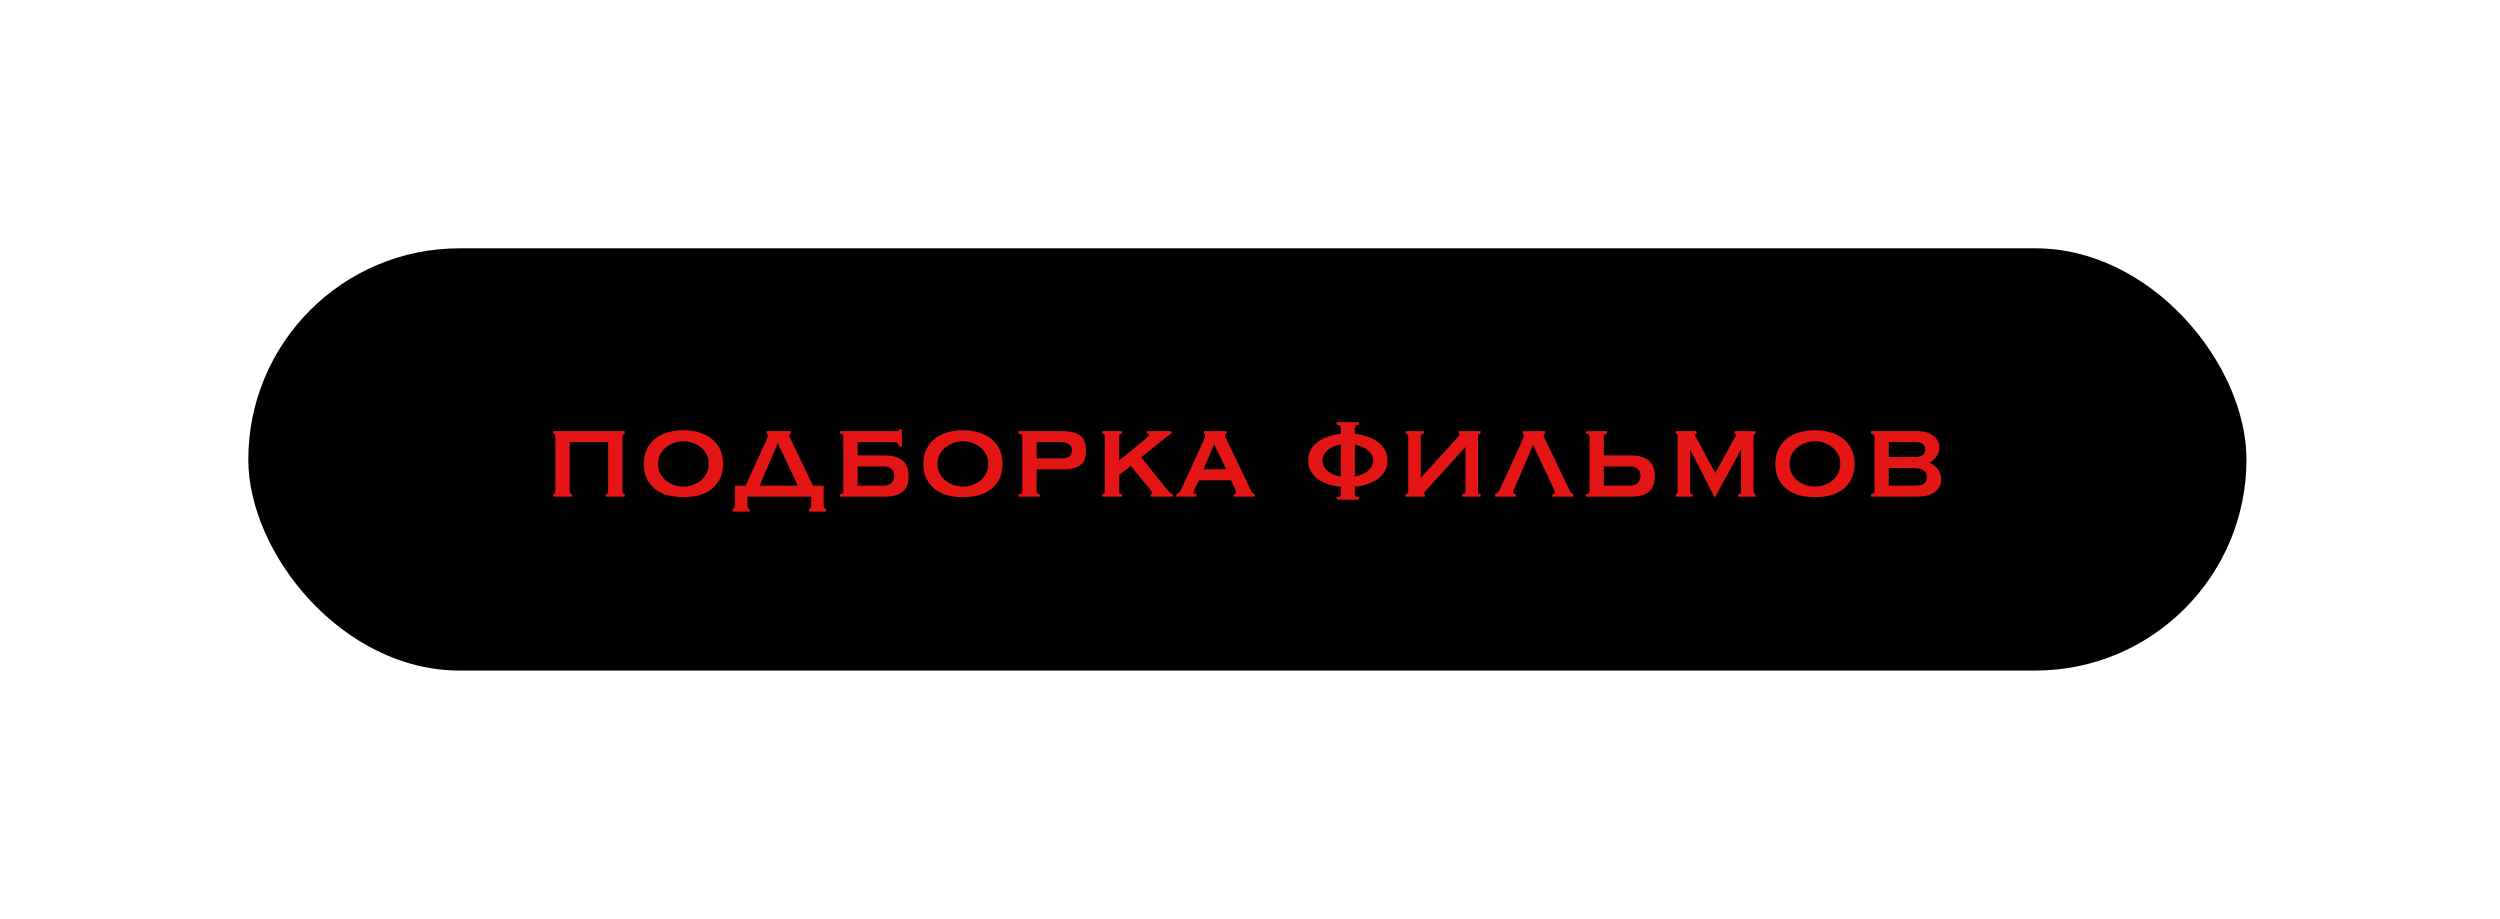 <?xml version="1.0" encoding="UTF-8"?> <svg xmlns="http://www.w3.org/2000/svg" width="302" height="111" viewBox="0 0 302 111" fill="none"><g filter="url(#filter0_f_53_12)"><rect x="30" y="30" width="241.371" height="51" rx="25.5" fill="#DDDDDD"></rect></g><rect x="30" y="30" width="241.371" height="51" rx="25.5" fill="black"></rect><path d="M75.191 59.406C75.191 59.502 75.215 59.574 75.263 59.622C75.323 59.658 75.389 59.676 75.461 59.676V60H73.193V59.676C73.265 59.676 73.325 59.658 73.373 59.622C73.433 59.574 73.463 59.502 73.463 59.406V53.412H68.819V59.406C68.819 59.502 68.843 59.574 68.891 59.622C68.951 59.658 69.017 59.676 69.089 59.676V60H66.821V59.676C66.893 59.676 66.953 59.658 67.001 59.622C67.061 59.574 67.091 59.502 67.091 59.406V52.674C67.091 52.578 67.061 52.512 67.001 52.476C66.953 52.428 66.893 52.404 66.821 52.404V52.08H75.461V52.404C75.389 52.404 75.323 52.428 75.263 52.476C75.215 52.512 75.191 52.578 75.191 52.674V59.406ZM82.557 53.304C82.173 53.304 81.795 53.37 81.423 53.502C81.063 53.622 80.739 53.802 80.451 54.042C80.163 54.27 79.929 54.552 79.749 54.888C79.581 55.224 79.497 55.608 79.497 56.04C79.497 56.472 79.581 56.856 79.749 57.192C79.929 57.528 80.163 57.816 80.451 58.056C80.739 58.284 81.063 58.464 81.423 58.596C81.795 58.716 82.173 58.776 82.557 58.776C82.941 58.776 83.313 58.716 83.673 58.596C84.045 58.464 84.375 58.284 84.663 58.056C84.951 57.816 85.179 57.528 85.347 57.192C85.527 56.856 85.617 56.472 85.617 56.04C85.617 55.608 85.527 55.224 85.347 54.888C85.179 54.552 84.951 54.27 84.663 54.042C84.375 53.802 84.045 53.622 83.673 53.502C83.313 53.37 82.941 53.304 82.557 53.304ZM82.557 51.972C83.217 51.972 83.835 52.056 84.411 52.224C84.999 52.392 85.509 52.644 85.941 52.98C86.373 53.316 86.715 53.742 86.967 54.258C87.219 54.762 87.345 55.356 87.345 56.04C87.345 56.724 87.219 57.324 86.967 57.84C86.715 58.344 86.373 58.764 85.941 59.1C85.509 59.436 84.999 59.682 84.411 59.838C83.835 59.982 83.217 60.054 82.557 60.054C81.897 60.054 81.273 59.982 80.685 59.838C80.109 59.682 79.605 59.436 79.173 59.1C78.741 58.764 78.399 58.344 78.147 57.84C77.895 57.324 77.769 56.724 77.769 56.04C77.769 55.356 77.895 54.762 78.147 54.258C78.399 53.742 78.741 53.316 79.173 52.98C79.605 52.644 80.109 52.392 80.685 52.224C81.273 52.056 81.897 51.972 82.557 51.972ZM99.501 60.972C99.501 61.116 99.519 61.236 99.555 61.332C99.603 61.428 99.675 61.476 99.771 61.476V61.8H97.719V61.476C97.827 61.476 97.899 61.428 97.935 61.332C97.971 61.236 97.989 61.116 97.989 60.972V60H90.285V60.972C90.285 61.116 90.303 61.236 90.339 61.332C90.375 61.428 90.447 61.476 90.555 61.476V61.8H88.503V61.476C88.599 61.476 88.665 61.428 88.701 61.332C88.749 61.236 88.773 61.116 88.773 60.972V58.668H90.069L92.517 53.304C92.589 53.136 92.643 53.004 92.679 52.908C92.727 52.8 92.751 52.698 92.751 52.602C92.751 52.53 92.733 52.488 92.697 52.476C92.673 52.452 92.643 52.428 92.607 52.404V52.08H95.523V52.404C95.487 52.428 95.445 52.446 95.397 52.458C95.361 52.47 95.343 52.518 95.343 52.602C95.343 52.674 95.367 52.764 95.415 52.872C95.475 52.968 95.535 53.082 95.595 53.214L98.205 58.668H99.501V60.972ZM91.761 58.668H96.387L93.957 53.538L91.761 58.668ZM103.602 56.346V58.668H106.806C107.154 58.668 107.442 58.566 107.67 58.362C107.91 58.146 108.03 57.852 108.03 57.48C108.03 57.096 107.91 56.814 107.67 56.634C107.442 56.442 107.154 56.346 106.806 56.346H103.602ZM103.602 55.014H106.842C108.786 55.014 109.758 55.836 109.758 57.48C109.758 58.392 109.512 59.04 109.02 59.424C108.54 59.808 107.814 60 106.842 60H101.46V59.676C101.58 59.676 101.676 59.658 101.748 59.622C101.832 59.574 101.874 59.502 101.874 59.406V52.674C101.874 52.578 101.832 52.512 101.748 52.476C101.676 52.428 101.58 52.404 101.46 52.404V52.08H108.012C108.192 52.08 108.336 52.074 108.444 52.062C108.564 52.038 108.624 51.972 108.624 51.864H108.948V53.97H108.624C108.624 53.778 108.564 53.64 108.444 53.556C108.336 53.46 108.192 53.412 108.012 53.412H103.602V55.014ZM116.325 53.304C115.941 53.304 115.563 53.37 115.191 53.502C114.831 53.622 114.507 53.802 114.219 54.042C113.931 54.27 113.697 54.552 113.517 54.888C113.349 55.224 113.265 55.608 113.265 56.04C113.265 56.472 113.349 56.856 113.517 57.192C113.697 57.528 113.931 57.816 114.219 58.056C114.507 58.284 114.831 58.464 115.191 58.596C115.563 58.716 115.941 58.776 116.325 58.776C116.709 58.776 117.081 58.716 117.441 58.596C117.813 58.464 118.143 58.284 118.431 58.056C118.719 57.816 118.947 57.528 119.115 57.192C119.295 56.856 119.385 56.472 119.385 56.04C119.385 55.608 119.295 55.224 119.115 54.888C118.947 54.552 118.719 54.27 118.431 54.042C118.143 53.802 117.813 53.622 117.441 53.502C117.081 53.37 116.709 53.304 116.325 53.304ZM116.325 51.972C116.985 51.972 117.603 52.056 118.179 52.224C118.767 52.392 119.277 52.644 119.709 52.98C120.141 53.316 120.483 53.742 120.735 54.258C120.987 54.762 121.113 55.356 121.113 56.04C121.113 56.724 120.987 57.324 120.735 57.84C120.483 58.344 120.141 58.764 119.709 59.1C119.277 59.436 118.767 59.682 118.179 59.838C117.603 59.982 116.985 60.054 116.325 60.054C115.665 60.054 115.041 59.982 114.453 59.838C113.877 59.682 113.373 59.436 112.941 59.1C112.509 58.764 112.167 58.344 111.915 57.84C111.663 57.324 111.537 56.724 111.537 56.04C111.537 55.356 111.663 54.762 111.915 54.258C112.167 53.742 112.509 53.316 112.941 52.98C113.373 52.644 113.877 52.392 114.453 52.224C115.041 52.056 115.665 51.972 116.325 51.972ZM128.247 55.374C128.595 55.374 128.883 55.314 129.111 55.194C129.351 55.062 129.471 54.804 129.471 54.42C129.471 54.048 129.351 53.79 129.111 53.646C128.883 53.49 128.595 53.412 128.247 53.412H125.223V55.374H128.247ZM123.495 52.674C123.495 52.494 123.345 52.404 123.045 52.404V52.08H128.283C129.255 52.08 129.981 52.254 130.461 52.602C130.953 52.95 131.199 53.556 131.199 54.42C131.199 55.284 130.953 55.884 130.461 56.22C129.981 56.544 129.255 56.706 128.283 56.706H125.223V59.406C125.223 59.586 125.349 59.676 125.601 59.676V60H123.045V59.676C123.345 59.676 123.495 59.586 123.495 59.406V52.674ZM135.189 59.406C135.189 59.586 135.303 59.676 135.531 59.676V60H133.173V59.676C133.365 59.676 133.461 59.586 133.461 59.406V52.674C133.461 52.494 133.365 52.404 133.173 52.404V52.08H135.531V52.404C135.303 52.404 135.189 52.494 135.189 52.674V55.608C135.597 55.272 136.017 54.936 136.449 54.6C136.881 54.252 137.271 53.934 137.619 53.646C137.967 53.358 138.255 53.118 138.483 52.926C138.711 52.722 138.825 52.596 138.825 52.548C138.825 52.488 138.789 52.44 138.717 52.404C138.657 52.368 138.597 52.35 138.537 52.35V52.08H141.507V52.404C141.363 52.452 141.147 52.59 140.859 52.818L137.853 55.248L140.697 58.776C140.841 58.956 140.997 59.142 141.165 59.334C141.333 59.514 141.501 59.628 141.669 59.676V60H139.005V59.676C139.137 59.676 139.203 59.64 139.203 59.568C139.203 59.52 139.173 59.454 139.113 59.37C139.065 59.286 138.963 59.154 138.807 58.974L136.593 56.274L135.189 57.39V59.406ZM148.125 56.688L146.667 53.664L145.389 56.688H148.125ZM142.113 59.676C142.257 59.652 142.371 59.586 142.455 59.478C142.551 59.358 142.623 59.25 142.671 59.154L145.353 53.304C145.425 53.136 145.479 53.004 145.515 52.908C145.563 52.8 145.587 52.698 145.587 52.602C145.587 52.53 145.569 52.488 145.533 52.476C145.509 52.452 145.479 52.428 145.443 52.404V52.08H148.161V52.404C148.125 52.428 148.083 52.446 148.035 52.458C147.999 52.47 147.981 52.518 147.981 52.602C147.981 52.674 148.005 52.764 148.053 52.872C148.113 52.968 148.173 53.082 148.233 53.214L151.149 59.334C151.209 59.442 151.275 59.52 151.347 59.568C151.419 59.616 151.497 59.652 151.581 59.676V60H149.025V59.73C149.085 59.73 149.145 59.712 149.205 59.676C149.277 59.64 149.313 59.574 149.313 59.478C149.313 59.406 149.301 59.34 149.277 59.28C149.253 59.22 149.223 59.142 149.187 59.046L148.701 58.02H144.849L144.345 58.992C144.297 59.088 144.255 59.178 144.219 59.262C144.195 59.334 144.183 59.4 144.183 59.46C144.183 59.556 144.213 59.616 144.273 59.64C144.333 59.664 144.417 59.676 144.525 59.676V60H142.113V59.676ZM161.469 60.036C161.661 60.036 161.793 60.018 161.865 59.982C161.937 59.934 161.973 59.862 161.973 59.766V58.794C161.445 58.746 160.941 58.65 160.461 58.506C159.981 58.35 159.561 58.14 159.201 57.876C158.841 57.612 158.553 57.294 158.337 56.922C158.133 56.55 158.031 56.118 158.031 55.626C158.031 55.134 158.133 54.702 158.337 54.33C158.553 53.946 158.841 53.622 159.201 53.358C159.561 53.094 159.981 52.884 160.461 52.728C160.941 52.572 161.445 52.464 161.973 52.404V51.594C161.973 51.498 161.937 51.432 161.865 51.396C161.793 51.348 161.661 51.324 161.469 51.324V51H164.169V51.324C163.833 51.324 163.665 51.414 163.665 51.594V52.404C164.181 52.464 164.673 52.572 165.141 52.728C165.621 52.884 166.041 53.094 166.401 53.358C166.773 53.622 167.067 53.946 167.283 54.33C167.499 54.702 167.607 55.134 167.607 55.626C167.607 56.118 167.499 56.55 167.283 56.922C167.067 57.294 166.773 57.612 166.401 57.876C166.041 58.128 165.621 58.332 165.141 58.488C164.673 58.644 164.181 58.746 163.665 58.794V59.766C163.665 59.946 163.833 60.036 164.169 60.036V60.36H161.469V60.036ZM159.759 55.626C159.759 55.902 159.819 56.148 159.939 56.364C160.059 56.58 160.215 56.772 160.407 56.94C160.611 57.096 160.845 57.228 161.109 57.336C161.385 57.444 161.673 57.522 161.973 57.57V53.682C161.673 53.742 161.385 53.826 161.109 53.934C160.845 54.042 160.611 54.18 160.407 54.348C160.215 54.516 160.059 54.708 159.939 54.924C159.819 55.14 159.759 55.374 159.759 55.626ZM165.879 55.626C165.879 55.374 165.819 55.14 165.699 54.924C165.579 54.708 165.411 54.522 165.195 54.366C164.991 54.198 164.757 54.06 164.493 53.952C164.229 53.844 163.953 53.76 163.665 53.7V57.57C163.953 57.51 164.229 57.426 164.493 57.318C164.769 57.198 165.009 57.06 165.213 56.904C165.417 56.736 165.579 56.55 165.699 56.346C165.819 56.13 165.879 55.89 165.879 55.626ZM178.539 59.406C178.539 59.586 178.647 59.676 178.863 59.676V60H176.649V59.676C176.901 59.676 177.027 59.586 177.027 59.406V53.988L172.563 58.92C172.419 59.076 172.287 59.214 172.167 59.334C172.059 59.454 172.005 59.538 172.005 59.586C172.005 59.646 172.047 59.676 172.131 59.676V60H169.791V59.676C170.007 59.676 170.115 59.586 170.115 59.406V52.674C170.115 52.494 170.007 52.404 169.791 52.404V52.08H171.987V52.404C171.747 52.404 171.627 52.494 171.627 52.674V57.732L175.947 52.98C176.211 52.68 176.343 52.518 176.343 52.494C176.343 52.446 176.301 52.416 176.217 52.404V52.08H178.863V52.404C178.647 52.404 178.539 52.494 178.539 52.674V59.406ZM182.949 58.992C182.901 59.088 182.859 59.178 182.823 59.262C182.799 59.334 182.787 59.4 182.787 59.46C182.787 59.556 182.817 59.616 182.877 59.64C182.937 59.664 183.021 59.676 183.129 59.676V60H180.609V59.676C180.753 59.652 180.867 59.586 180.951 59.478C181.047 59.358 181.119 59.25 181.167 59.154L183.849 53.304C183.921 53.136 183.975 53.004 184.011 52.908C184.059 52.8 184.083 52.698 184.083 52.602C184.083 52.53 184.065 52.488 184.029 52.476C184.005 52.452 183.975 52.428 183.939 52.404V52.08H186.657V52.404C186.621 52.428 186.579 52.446 186.531 52.458C186.495 52.47 186.477 52.518 186.477 52.602C186.477 52.674 186.501 52.764 186.549 52.872C186.609 52.968 186.669 53.082 186.729 53.214L189.645 59.334C189.705 59.442 189.771 59.52 189.843 59.568C189.915 59.616 189.993 59.652 190.077 59.676V60H187.521V59.73C187.581 59.73 187.641 59.712 187.701 59.676C187.773 59.64 187.809 59.574 187.809 59.478C187.809 59.406 187.797 59.34 187.773 59.28C187.749 59.22 187.719 59.142 187.683 59.046L185.199 53.754L182.949 58.992ZM193.743 56.346V58.668H196.947C197.295 58.668 197.583 58.566 197.811 58.362C198.051 58.146 198.171 57.852 198.171 57.48C198.171 57.096 198.051 56.814 197.811 56.634C197.583 56.442 197.295 56.346 196.947 56.346H193.743ZM192.015 52.674C192.015 52.578 191.973 52.512 191.889 52.476C191.817 52.428 191.721 52.404 191.601 52.404V52.08H194.121V52.404C193.869 52.404 193.743 52.494 193.743 52.674V55.014H196.983C198.927 55.014 199.899 55.836 199.899 57.48C199.899 58.392 199.653 59.04 199.161 59.424C198.681 59.808 197.955 60 196.983 60H191.601V59.676C191.721 59.676 191.817 59.658 191.889 59.622C191.973 59.574 192.015 59.502 192.015 59.406V52.674ZM202.439 59.676C202.499 59.664 202.547 59.64 202.583 59.604C202.631 59.568 202.655 59.484 202.655 59.352V52.764C202.655 52.596 202.637 52.494 202.601 52.458C202.577 52.422 202.523 52.404 202.439 52.404V52.08H204.941V52.404C204.821 52.404 204.761 52.458 204.761 52.566C204.761 52.614 204.779 52.68 204.815 52.764C204.863 52.836 204.929 52.944 205.013 53.088L207.209 57.138L209.423 53.106C209.507 52.962 209.573 52.848 209.621 52.764C209.669 52.668 209.693 52.602 209.693 52.566C209.693 52.458 209.645 52.404 209.549 52.404V52.08H212.087V52.404C212.027 52.404 211.967 52.422 211.907 52.458C211.859 52.482 211.835 52.542 211.835 52.638V59.406C211.835 59.502 211.859 59.574 211.907 59.622C211.967 59.658 212.027 59.676 212.087 59.676V60H209.999V59.676C210.251 59.676 210.359 59.586 210.323 59.406V54.348H210.287L207.227 60H207.083L204.185 54.348H204.203H204.167V59.406C204.167 59.586 204.269 59.676 204.473 59.676V60H202.439V59.676ZM219.245 53.304C218.861 53.304 218.483 53.37 218.111 53.502C217.751 53.622 217.427 53.802 217.139 54.042C216.851 54.27 216.617 54.552 216.437 54.888C216.269 55.224 216.185 55.608 216.185 56.04C216.185 56.472 216.269 56.856 216.437 57.192C216.617 57.528 216.851 57.816 217.139 58.056C217.427 58.284 217.751 58.464 218.111 58.596C218.483 58.716 218.861 58.776 219.245 58.776C219.629 58.776 220.001 58.716 220.361 58.596C220.733 58.464 221.063 58.284 221.351 58.056C221.639 57.816 221.867 57.528 222.035 57.192C222.215 56.856 222.305 56.472 222.305 56.04C222.305 55.608 222.215 55.224 222.035 54.888C221.867 54.552 221.639 54.27 221.351 54.042C221.063 53.802 220.733 53.622 220.361 53.502C220.001 53.37 219.629 53.304 219.245 53.304ZM219.245 51.972C219.905 51.972 220.523 52.056 221.099 52.224C221.687 52.392 222.197 52.644 222.629 52.98C223.061 53.316 223.403 53.742 223.655 54.258C223.907 54.762 224.033 55.356 224.033 56.04C224.033 56.724 223.907 57.324 223.655 57.84C223.403 58.344 223.061 58.764 222.629 59.1C222.197 59.436 221.687 59.682 221.099 59.838C220.523 59.982 219.905 60.054 219.245 60.054C218.585 60.054 217.961 59.982 217.373 59.838C216.797 59.682 216.293 59.436 215.861 59.1C215.429 58.764 215.087 58.344 214.835 57.84C214.583 57.324 214.457 56.724 214.457 56.04C214.457 55.356 214.583 54.762 214.835 54.258C215.087 53.742 215.429 53.316 215.861 52.98C216.293 52.644 216.797 52.392 217.373 52.224C217.961 52.056 218.585 51.972 219.245 51.972ZM231.365 55.212C231.653 55.212 231.923 55.152 232.175 55.032C232.427 54.912 232.553 54.666 232.553 54.294C232.553 54.102 232.517 53.952 232.445 53.844C232.373 53.724 232.283 53.634 232.175 53.574C232.067 53.502 231.941 53.46 231.797 53.448C231.653 53.424 231.509 53.412 231.365 53.412H228.161V55.212H231.365ZM231.329 58.668C231.881 58.668 232.259 58.578 232.463 58.398C232.667 58.218 232.769 57.966 232.769 57.642C232.769 57.27 232.637 56.994 232.373 56.814C232.109 56.634 231.665 56.544 231.041 56.544H228.161V58.668H231.329ZM226.433 52.674C226.433 52.578 226.385 52.512 226.289 52.476C226.205 52.428 226.115 52.404 226.019 52.404V52.08H231.617C232.073 52.08 232.463 52.134 232.787 52.242C233.123 52.35 233.399 52.5 233.615 52.692C233.843 52.872 234.011 53.082 234.119 53.322C234.227 53.562 234.281 53.814 234.281 54.078C234.281 54.294 234.245 54.498 234.173 54.69C234.101 54.87 234.005 55.038 233.885 55.194C233.777 55.338 233.651 55.47 233.507 55.59C233.375 55.71 233.237 55.806 233.093 55.878V55.896C233.261 55.968 233.429 56.064 233.597 56.184C233.765 56.304 233.915 56.448 234.047 56.616C234.179 56.784 234.287 56.976 234.371 57.192C234.455 57.408 234.497 57.642 234.497 57.894C234.497 58.182 234.443 58.452 234.335 58.704C234.227 58.956 234.053 59.178 233.813 59.37C233.585 59.562 233.279 59.718 232.895 59.838C232.523 59.946 232.073 60 231.545 60H226.019V59.676C226.115 59.676 226.205 59.658 226.289 59.622C226.385 59.574 226.433 59.502 226.433 59.406V52.674Z" fill="#E31515"></path><defs><filter id="filter0_f_53_12" x="0" y="0" width="301.371" height="111" filterUnits="userSpaceOnUse" color-interpolation-filters="sRGB"><feFlood flood-opacity="0" result="BackgroundImageFix"></feFlood><feBlend mode="normal" in="SourceGraphic" in2="BackgroundImageFix" result="shape"></feBlend><feGaussianBlur stdDeviation="15" result="effect1_foregroundBlur_53_12"></feGaussianBlur></filter></defs></svg> 